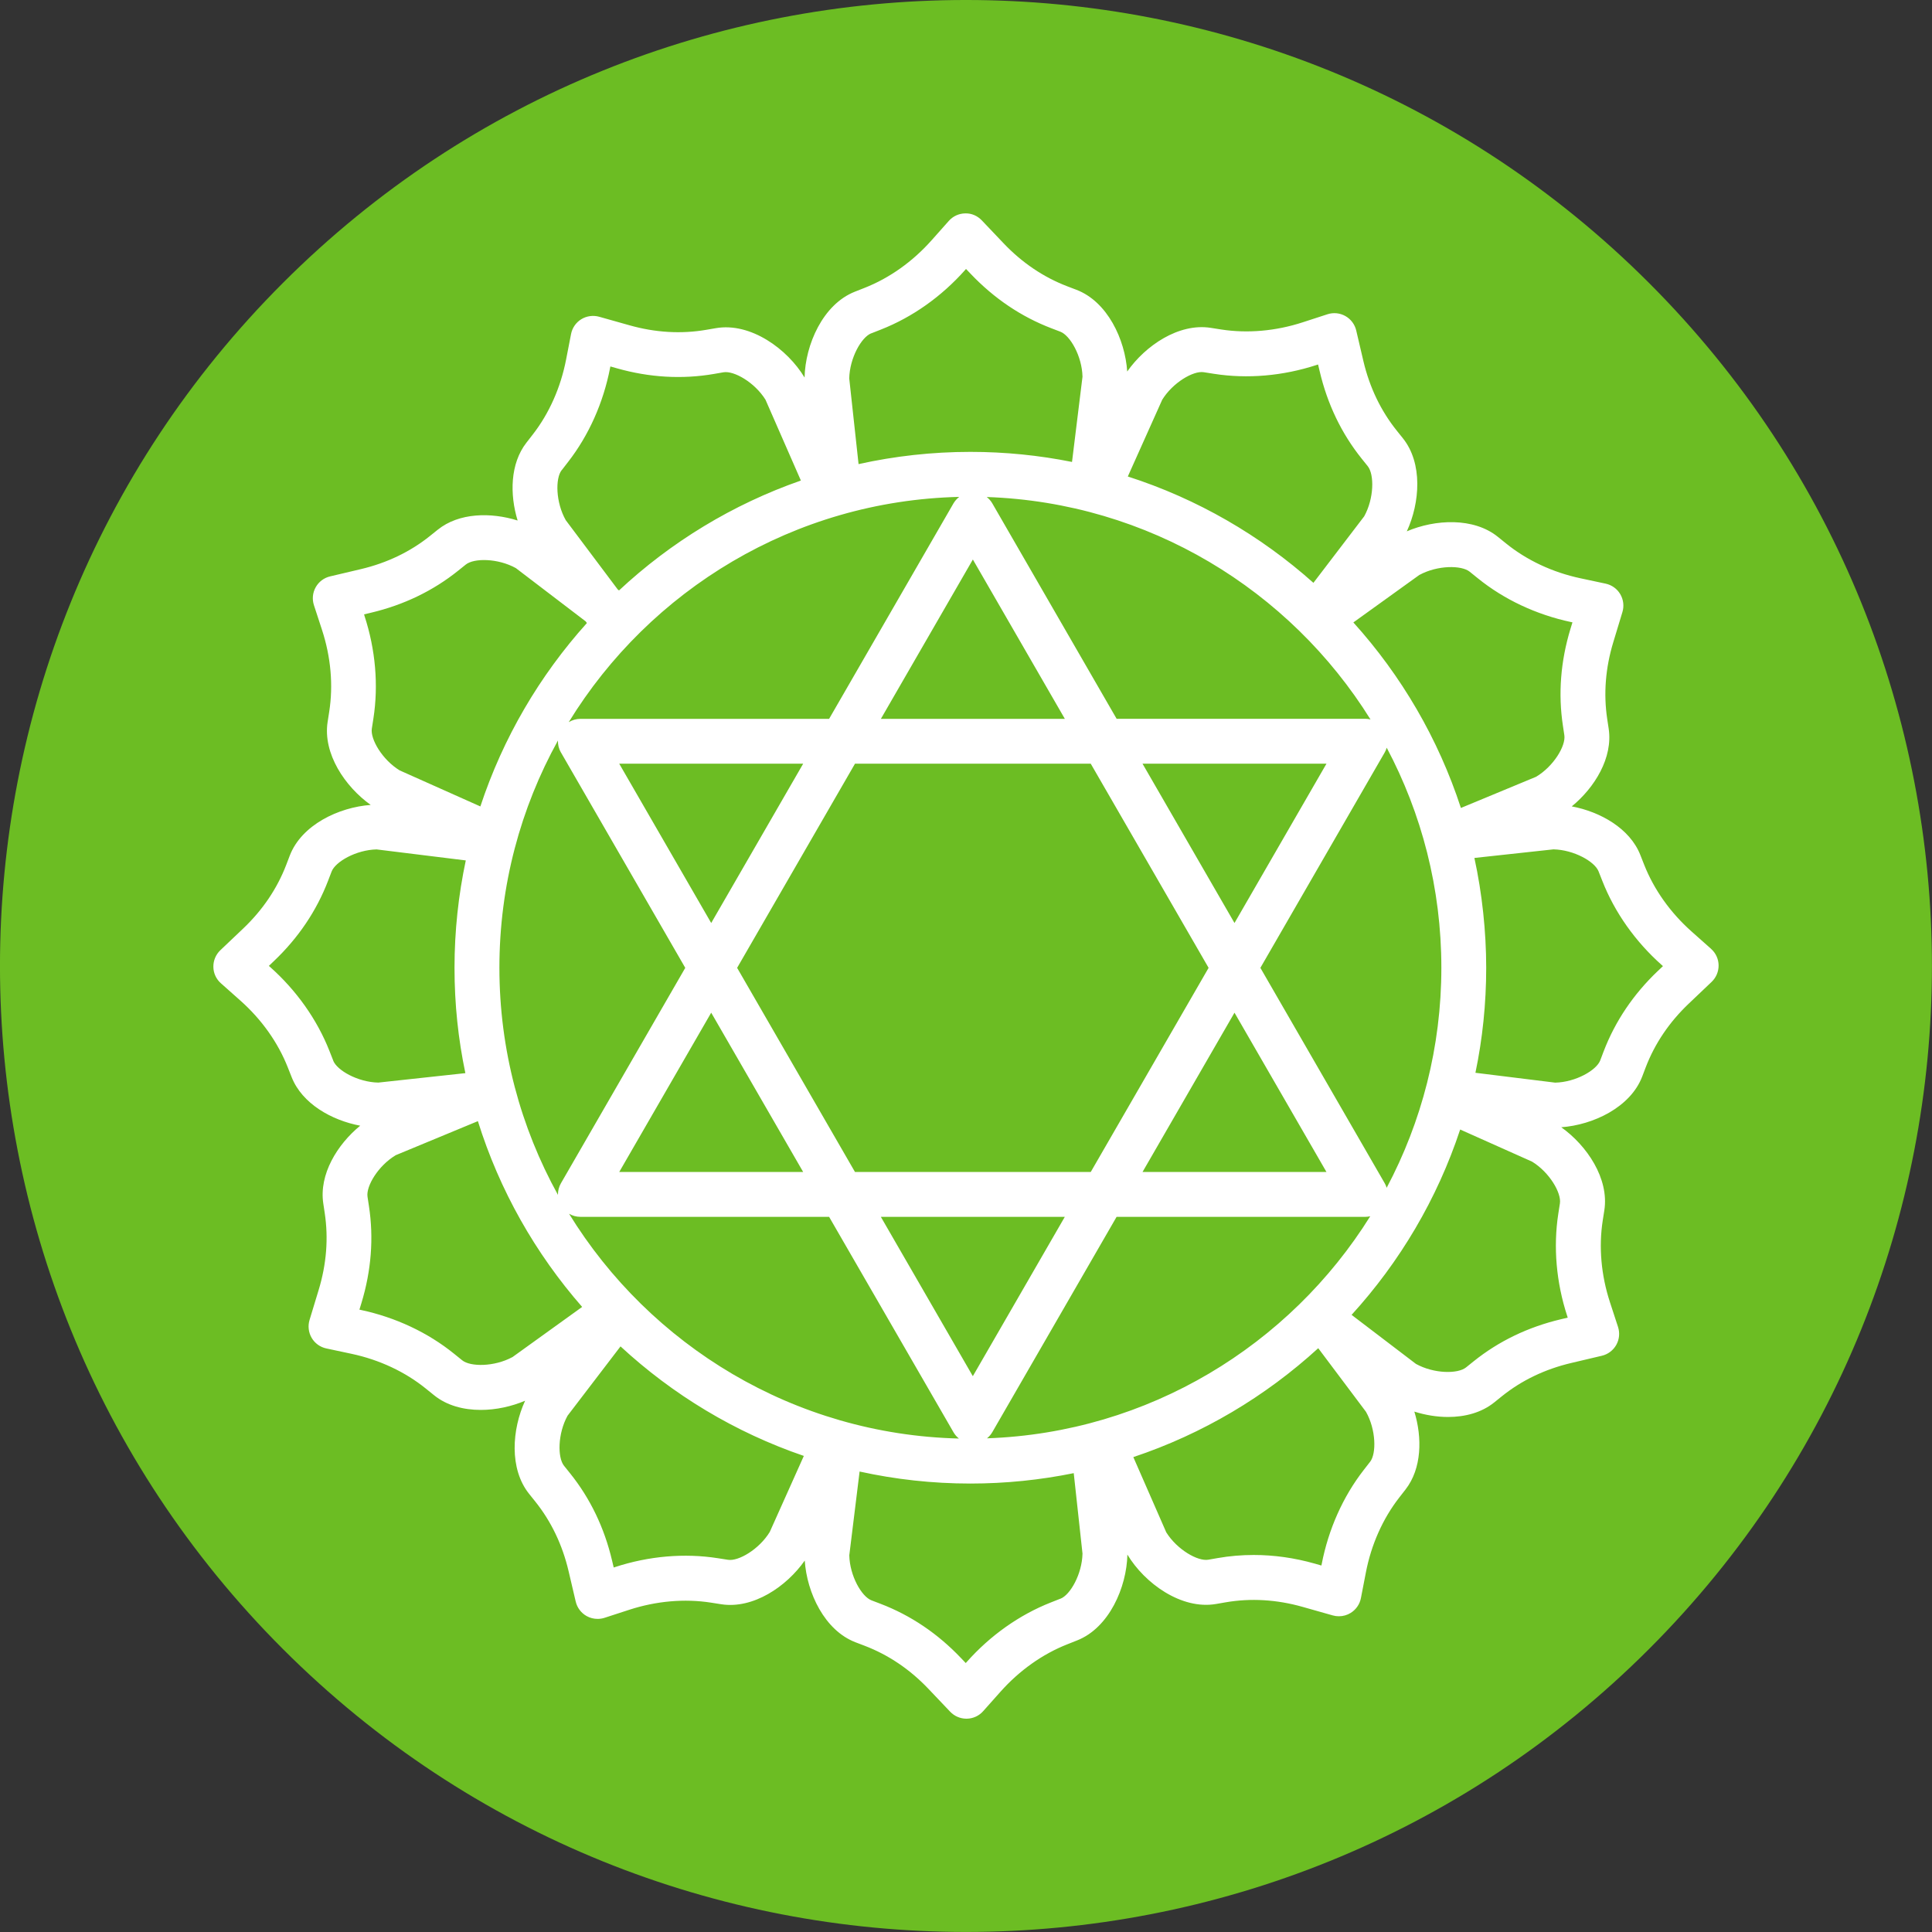 <svg width="110" height="110" viewBox="0 0 110 110" fill="none" xmlns="http://www.w3.org/2000/svg">
<rect x="0" y="0" width="110" height="110" fill="#333333" stroke="none"/>
<g clip-path="url(#clip0_18_480)">
<path d="M93.888 93.889C115.366 72.41 115.366 37.587 93.888 16.109C72.409 -5.37 37.586 -5.37 16.108 16.109C-5.371 37.587 -5.371 72.41 16.108 93.889C37.586 115.367 72.409 115.367 93.888 93.889Z" fill="#6CBD23"/>
<path d="M97.42 54.021L96.314 53.038C95.102 51.962 94.168 50.646 93.61 49.229L93.393 48.678C92.798 47.164 91.109 46.216 89.489 45.913C90.796 44.843 91.842 43.14 91.591 41.483L91.509 40.942C91.292 39.505 91.408 38.031 91.855 36.56L92.373 34.851C92.477 34.51 92.433 34.14 92.252 33.831C92.072 33.523 91.768 33.306 91.42 33.231L89.976 32.923C88.391 32.584 86.929 31.898 85.746 30.94L85.284 30.567C83.902 29.449 81.717 29.562 80.099 30.251C80.848 28.624 81.016 26.372 79.87 24.948L79.527 24.52C78.618 23.387 77.978 22.054 77.625 20.555L77.218 18.817C77.137 18.469 76.912 18.17 76.601 17.995C76.29 17.819 75.919 17.782 75.579 17.893L74.174 18.35C72.633 18.852 71.023 18.992 69.519 18.758L68.934 18.666C67.112 18.382 65.211 19.679 64.179 21.153C64.058 19.326 63.053 17.172 61.283 16.498L60.772 16.303C59.416 15.785 58.189 14.958 57.13 13.842L55.9 12.548C55.653 12.289 55.315 12.136 54.952 12.15C54.594 12.155 54.256 12.311 54.019 12.58L53.036 13.686C51.959 14.896 50.643 15.832 49.226 16.39L48.675 16.607C46.848 17.326 45.848 19.634 45.809 21.496C44.836 19.874 42.742 18.343 40.76 18.684L40.219 18.777C38.789 19.024 37.313 18.938 35.831 18.518L34.113 18.034C33.77 17.938 33.399 17.99 33.096 18.175C32.792 18.363 32.58 18.669 32.513 19.019L32.231 20.471C31.923 22.061 31.268 23.538 30.333 24.74L29.97 25.207C29.044 26.399 29.017 28.152 29.471 29.636C27.953 29.16 26.135 29.185 24.923 30.16L24.496 30.503C23.365 31.414 22.032 32.054 20.533 32.407L18.795 32.817C18.447 32.898 18.15 33.123 17.975 33.434C17.8 33.745 17.763 34.115 17.874 34.456L18.333 35.861C18.837 37.402 18.98 39.009 18.745 40.515L18.654 41.1C18.372 42.908 19.649 44.792 21.106 45.829C19.288 45.962 17.168 46.964 16.496 48.72L16.301 49.231C15.782 50.587 14.955 51.814 13.839 52.873L12.545 54.102C12.286 54.349 12.143 54.693 12.148 55.051C12.153 55.409 12.308 55.747 12.578 55.984L13.684 56.967C14.896 58.043 15.829 59.359 16.387 60.776L16.605 61.327C17.2 62.841 18.889 63.789 20.508 64.092C19.202 65.162 18.155 66.865 18.407 68.522L18.488 69.063C18.706 70.5 18.59 71.974 18.143 73.445L17.624 75.154C17.521 75.495 17.565 75.865 17.745 76.174C17.925 76.482 18.229 76.7 18.577 76.774L20.022 77.082C21.607 77.421 23.069 78.107 24.251 79.065L24.713 79.438C25.444 80.03 26.397 80.275 27.375 80.275C28.246 80.275 29.135 80.075 29.898 79.751C29.148 81.379 28.982 83.63 30.128 85.057L30.471 85.485C31.38 86.618 32.019 87.951 32.372 89.45L32.779 91.188C32.861 91.536 33.086 91.835 33.397 92.01C33.589 92.119 33.807 92.173 34.024 92.173C34.157 92.173 34.291 92.153 34.419 92.112L35.824 91.655C37.365 91.154 38.974 91.013 40.478 91.247L41.063 91.339C42.886 91.623 44.787 90.326 45.819 88.852C45.94 90.68 46.945 92.832 48.715 93.507L49.226 93.702C50.582 94.22 51.809 95.047 52.868 96.163L54.098 97.457C54.34 97.711 54.673 97.855 55.023 97.855C55.031 97.855 55.038 97.855 55.046 97.855C55.404 97.85 55.742 97.694 55.979 97.425L56.962 96.321C58.038 95.112 59.354 94.176 60.772 93.618L61.322 93.4C63.149 92.682 64.149 90.373 64.189 88.512C65.162 90.134 67.253 91.665 69.238 91.324L69.779 91.23C71.211 90.983 72.687 91.07 74.166 91.489L75.885 91.976C75.998 92.008 76.114 92.023 76.233 92.023C76.467 92.023 76.7 91.959 76.902 91.833C77.206 91.645 77.418 91.339 77.485 90.988L77.766 89.536C78.072 87.946 78.729 86.47 79.665 85.267L80.028 84.801C80.954 83.608 80.981 81.855 80.527 80.371C81.136 80.564 81.796 80.677 82.443 80.677C83.408 80.677 84.349 80.433 85.075 79.848L85.502 79.504C86.633 78.593 87.966 77.954 89.465 77.601L91.203 77.191C91.551 77.109 91.847 76.885 92.023 76.574C92.198 76.263 92.235 75.892 92.124 75.551L91.665 74.147C91.161 72.606 91.02 70.999 91.252 69.495L91.344 68.91C91.625 67.102 90.349 65.218 88.892 64.181C90.709 64.048 92.832 63.046 93.502 61.29L93.697 60.776C94.215 59.421 95.042 58.194 96.158 57.135L97.452 55.905C97.711 55.658 97.855 55.315 97.85 54.957C97.845 54.599 97.689 54.261 97.42 54.023V54.021ZM80.828 32.728C81.853 32.175 83.213 32.175 83.677 32.55L84.139 32.923C85.633 34.133 87.467 34.994 89.442 35.416L89.529 35.434L89.413 35.812C88.855 37.651 88.709 39.505 88.986 41.32L89.067 41.861C89.159 42.456 88.465 43.626 87.46 44.226L83.178 46.002C81.887 42.046 79.781 38.459 77.055 35.439L80.825 32.725L80.828 32.728ZM32.397 69.105C32.589 69.218 32.814 69.282 33.046 69.282H47.206L54.288 81.546C54.369 81.687 54.475 81.806 54.596 81.904C45.214 81.677 37.014 76.608 32.399 69.105H32.397ZM54.614 28.291C54.483 28.392 54.372 28.518 54.285 28.664L47.206 40.928H33.046C32.807 40.928 32.58 40.997 32.382 41.115C36.997 33.594 45.214 28.511 54.614 28.291ZM78.03 40.962C77.934 40.94 77.838 40.925 77.737 40.925H63.576L56.498 28.661C56.416 28.518 56.307 28.397 56.181 28.298C65.398 28.614 73.448 33.599 78.03 40.962ZM62.102 66.729H48.68L41.969 55.105L48.68 43.481H62.102L68.813 55.105L62.102 66.729ZM70.287 57.658L75.524 66.729H65.05L70.287 57.658ZM50.152 69.282H60.626L55.389 78.354L50.152 69.282ZM45.73 66.729H35.256L40.493 57.658L45.73 66.729ZM40.493 52.552L35.256 43.481H45.73L40.493 52.552ZM55.391 31.856L60.628 40.928H50.154L55.391 31.856ZM65.05 43.481H75.524L70.287 52.552L65.05 43.481ZM31.938 42.841L39.016 55.105L31.938 67.369C31.819 67.574 31.765 67.803 31.767 68.031C29.646 64.194 28.434 59.784 28.434 55.098C28.434 50.411 29.644 45.999 31.767 42.162C31.76 42.397 31.814 42.631 31.935 42.841H31.938ZM56.495 81.546L63.574 69.282H77.734C77.83 69.282 77.924 69.27 78.016 69.248C73.433 76.593 65.396 81.571 56.196 81.892C56.315 81.796 56.416 81.68 56.495 81.544V81.546ZM78.951 67.628C78.924 67.539 78.887 67.45 78.84 67.369L71.761 55.105L78.84 42.841C78.89 42.755 78.927 42.663 78.954 42.572C80.939 46.313 82.065 50.574 82.065 55.098C82.065 59.621 80.936 63.885 78.951 67.628ZM66.162 22.775C66.769 21.782 67.947 21.096 68.537 21.192L69.122 21.284C71.021 21.58 73.04 21.407 74.961 20.78L75.045 20.753L75.137 21.138C75.576 23.009 76.381 24.686 77.532 26.118L77.875 26.545C78.25 27.014 78.238 28.375 77.672 29.397L74.781 33.184C71.754 30.483 68.164 28.399 64.213 27.13L66.164 22.777L66.162 22.775ZM49.606 18.98L50.157 18.763C51.947 18.059 53.601 16.889 54.942 15.38L55.001 15.313L55.275 15.6C56.601 16.992 58.142 18.032 59.858 18.689L60.369 18.884C60.932 19.098 61.606 20.279 61.633 21.447L61.036 26.301C59.164 25.925 57.228 25.728 55.248 25.728C53.063 25.728 50.935 25.97 48.883 26.424L48.352 21.545C48.377 20.382 49.046 19.197 49.604 18.977L49.606 18.98ZM31.982 26.77L32.345 26.301C33.525 24.782 34.35 22.933 34.735 20.95L34.752 20.864L35.133 20.972C36.984 21.496 38.839 21.602 40.648 21.291L41.189 21.197C41.782 21.093 42.965 21.765 43.584 22.758L45.599 27.36C41.713 28.715 38.194 30.866 35.244 33.617L35.172 33.562L32.212 29.617C31.639 28.604 31.612 27.244 31.977 26.77H31.982ZM20.755 35.063L20.728 34.98L21.113 34.888C22.985 34.446 24.659 33.639 26.091 32.488L26.518 32.145C26.987 31.767 28.348 31.78 29.37 32.345L33.345 35.377L33.416 35.473C30.725 38.463 28.639 42.009 27.35 45.915L22.755 43.863C21.762 43.256 21.079 42.081 21.17 41.488L21.261 40.903C21.555 39.004 21.38 36.984 20.753 35.066L20.755 35.063ZM18.975 60.389L18.758 59.838C18.054 58.051 16.884 56.394 15.375 55.053L15.308 54.994L15.595 54.72C16.99 53.394 18.027 51.853 18.683 50.137L18.879 49.626C19.093 49.063 20.274 48.389 21.442 48.362L26.52 48.989C26.101 50.962 25.878 53.004 25.878 55.098C25.878 57.191 26.091 59.162 26.496 61.1L21.538 61.638C20.372 61.614 19.19 60.944 18.97 60.386L18.975 60.389ZM29.165 77.272C28.14 77.826 26.78 77.826 26.316 77.45L25.854 77.077C24.36 75.868 22.525 75.006 20.55 74.584L20.464 74.566L20.58 74.186C21.138 72.347 21.284 70.492 21.007 68.677L20.925 68.137C20.834 67.542 21.528 66.371 22.533 65.771L27.209 63.833C28.441 67.779 30.486 71.371 33.145 74.411L29.167 77.275L29.165 77.272ZM43.826 87.225C43.216 88.218 42.041 88.904 41.451 88.808L40.866 88.717C38.967 88.42 36.947 88.593 35.026 89.22L34.942 89.247L34.851 88.862C34.412 86.991 33.607 85.314 32.456 83.882L32.113 83.455C31.738 82.986 31.75 81.625 32.315 80.603L35.33 76.658C38.308 79.411 41.851 81.556 45.767 82.894L43.826 87.225ZM60.381 91.02L59.831 91.237C58.043 91.941 56.386 93.112 55.046 94.62L54.986 94.687L54.712 94.4C53.386 93.005 51.846 91.968 50.13 91.312L49.619 91.117C49.056 90.902 48.382 89.722 48.355 88.554L48.942 83.783C50.974 84.23 53.083 84.467 55.248 84.467C57.263 84.467 59.231 84.262 61.134 83.875L61.633 88.455C61.608 89.62 60.939 90.803 60.381 91.023V91.02ZM78.006 83.23L77.643 83.697C76.463 85.215 75.638 87.065 75.253 89.047L75.235 89.134L74.855 89.025C73.695 88.697 72.532 88.534 71.379 88.534C70.695 88.534 70.013 88.591 69.337 88.709L68.796 88.803C68.201 88.907 67.021 88.235 66.401 87.243L64.527 82.961C68.475 81.643 72.05 79.509 75.055 76.761L77.774 80.383C78.346 81.396 78.374 82.756 78.008 83.23H78.006ZM89.233 74.937L89.26 75.021L88.875 75.112C87.003 75.554 85.329 76.361 83.897 77.512L83.47 77.855C83.001 78.233 81.64 78.221 80.618 77.655L76.954 74.863C79.7 71.85 81.828 68.265 83.136 64.31L87.23 66.139C88.223 66.747 88.907 67.922 88.815 68.515L88.724 69.1C88.43 70.999 88.605 73.018 89.233 74.937ZM94.393 55.28C92.998 56.606 91.961 58.147 91.304 59.863L91.109 60.377C90.894 60.937 89.714 61.614 88.546 61.641L84.005 61.08C84.408 59.147 84.618 57.147 84.618 55.098C84.618 53.048 84.386 50.863 83.946 48.848L88.447 48.359C89.61 48.384 90.796 49.053 91.015 49.611L91.233 50.162C91.936 51.952 93.107 53.606 94.615 54.947L94.682 55.006L94.395 55.28H94.393Z" fill="white"/>
</g>
<defs>
<clipPath id="clip0_18_480">
<rect width="110" height="110" fill="white"/>
</clipPath>
</defs>
</svg>
